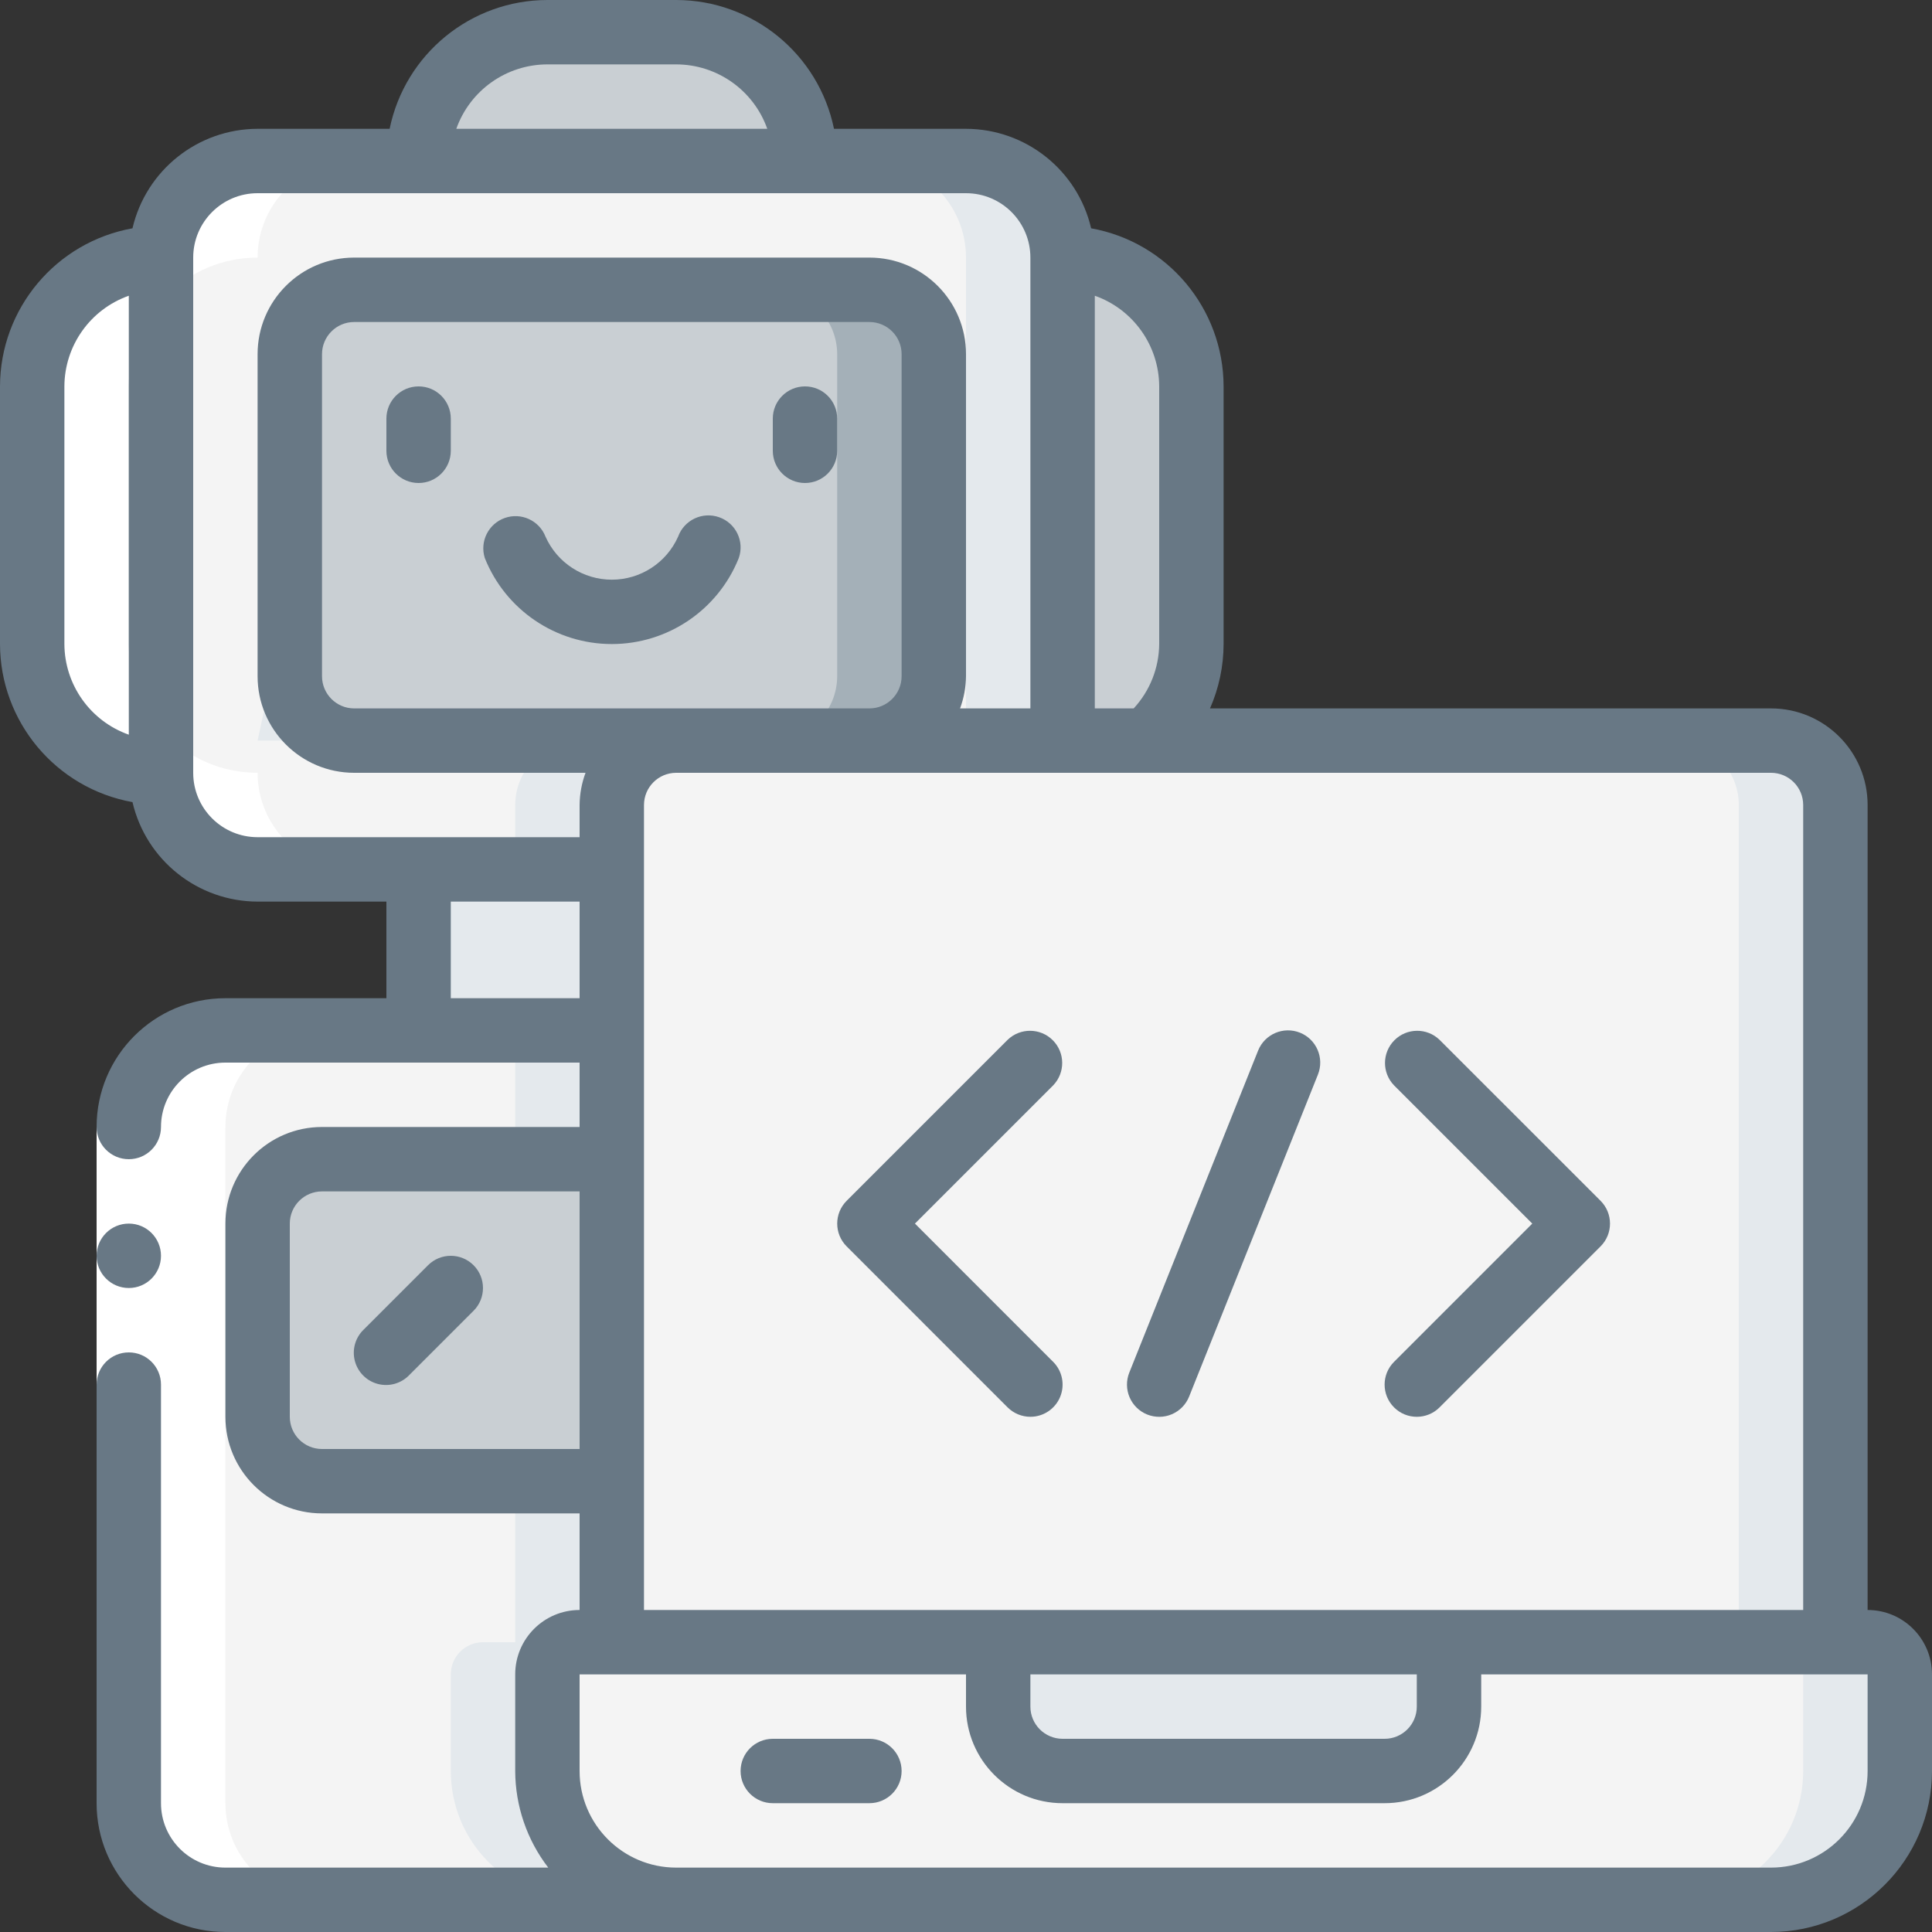 <svg width="70" height="70" viewBox="0 0 70 70" fill="none" xmlns="http://www.w3.org/2000/svg">
<rect x="0" y="0" width="70" height="70" fill="#333333" stroke="none"/>
<g clip-path="url(#clip0_24_52074)">
<path d="M68.834 60.667V64.167C68.834 66.744 66.744 68.833 64.167 68.833H24.5C21.923 68.833 19.834 66.744 19.834 64.167V60.667C19.834 60.022 20.356 59.5 21 59.5H67.667C68.311 59.5 68.834 60.022 68.834 60.667Z" fill="#F4F4F4"/>
<path d="M67.667 59.5H64.167C64.811 59.5 65.333 60.022 65.333 60.667V64.167C65.333 66.744 63.244 68.833 60.667 68.833H64.167C66.744 68.833 68.833 66.744 68.833 64.167V60.667C68.833 60.022 68.311 59.5 67.667 59.5Z" fill="#E4E9ED"/>
<path d="M66.5 29.167V59.5H22.167V29.167C22.171 27.88 23.213 26.837 24.5 26.833H64.167C65.454 26.837 66.496 27.88 66.5 29.167Z" fill="#F4F4F4"/>
<path d="M64.167 26.833H60.667C61.955 26.833 63 27.878 63 29.167V59.5H66.5V29.167C66.5 27.878 65.455 26.833 64.167 26.833Z" fill="#E4E9ED"/>
<path d="M36.167 59.5H52.5V61.833C52.5 63.122 51.455 64.167 50.167 64.167H38.5C37.211 64.167 36.167 63.122 36.167 61.833V59.5Z" fill="#E4E9ED"/>
<path d="M5.833 9.333V28C3.256 28 1.167 25.911 1.167 23.333V14C1.167 11.423 3.256 9.333 5.833 9.333Z" fill="#C9CFD3"/>
<path d="M43.167 14V23.333C43.167 24.674 42.589 25.95 41.58 26.833H38.5V9.333C41.077 9.333 43.167 11.423 43.167 14Z" fill="#C9CFD3"/>
<path d="M29.167 5.833H15.167C15.167 3.256 17.256 1.167 19.833 1.167H24.5C27.077 1.167 29.167 3.256 29.167 5.833Z" fill="#C9CFD3"/>
<path d="M38.5 9.333V26.833H31.5C32.787 26.829 33.83 25.787 33.834 24.5V12.833C33.83 11.546 32.787 10.504 31.5 10.5H12.834C11.546 10.504 10.504 11.546 10.5 12.833V24.5C10.504 25.787 11.546 26.829 12.834 26.833H24.5C23.213 26.837 22.171 27.88 22.167 29.167V31.5H9.334C7.401 31.5 5.833 29.933 5.833 28V9.333C5.833 7.4 7.401 5.833 9.334 5.833H35C36.933 5.833 38.5 7.4 38.5 9.333Z" fill="#F4F4F4"/>
<path d="M35 5.833H31.5C33.433 5.833 35 7.4 35 9.333V26.833H38.5V9.333C38.5 7.4 36.933 5.833 35 5.833Z" fill="#E4E9ED"/>
<path d="M9.334 26.833H12.834C11.546 26.829 10.504 25.787 10.5 24.5V12.833C10.504 11.546 11.546 10.504 12.834 10.5" fill="#E4E9ED"/>
<path d="M18.667 29.167V31.5H22.167V29.167C22.171 27.88 23.213 26.837 24.5 26.833H21C19.713 26.837 18.671 27.88 18.667 29.167Z" fill="#E4E9ED"/>
<path d="M24.5 68.833H8.167C6.234 68.833 4.667 67.266 4.667 65.333V40.833C4.667 38.9 6.234 37.333 8.167 37.333H22.167V59.5H21C20.356 59.5 19.833 60.022 19.833 60.667V64.167C19.833 66.744 21.923 68.833 24.5 68.833Z" fill="#F4F4F4"/>
<path d="M19.834 64.167V60.667C19.834 60.022 20.356 59.5 21 59.5H22.167V37.333H18.667V59.5H17.5C16.856 59.5 16.334 60.022 16.334 60.667V64.167C16.334 66.744 18.423 68.833 21 68.833H24.5C21.923 68.833 19.834 66.744 19.834 64.167Z" fill="#E4E9ED"/>
<path d="M31.5 10.5H12.833C11.545 10.5 10.5 11.545 10.5 12.833V24.5C10.5 25.789 11.545 26.833 12.833 26.833H31.5C32.789 26.833 33.833 25.789 33.833 24.5V12.833C33.833 11.545 32.789 10.5 31.5 10.5Z" fill="#C9CFD3"/>
<path d="M31.5 10.5H28C29.287 10.504 30.329 11.546 30.333 12.833V24.5C30.329 25.787 29.287 26.829 28 26.833H31.5C32.787 26.829 33.83 25.787 33.833 24.5V12.833C33.83 11.546 32.787 10.504 31.5 10.5Z" fill="#A4B0B8"/>
<path d="M15.167 31.5H22.167V37.333H15.167V31.5Z" fill="#E4E9ED"/>
<path d="M22.167 53.667H11.667C10.378 53.667 9.334 52.622 9.334 51.333V44.333C9.334 43.045 10.378 42 11.667 42H22.167" fill="#C9CFD3"/>
<path d="M5.833 28C5.833 29.933 7.4 31.5 9.333 31.5H12.833C10.9 31.5 9.333 29.933 9.333 28C6.756 28 4.667 25.911 4.667 23.333V14C4.667 11.423 6.756 9.333 9.333 9.333C9.333 7.4 10.9 5.833 12.833 5.833H9.333C7.4 5.833 5.833 7.4 5.833 9.333C3.256 9.333 1.167 11.423 1.167 14V23.333C1.167 25.911 3.256 28 5.833 28Z" fill="white"/>
<path d="M11.667 37.333H8.167C6.234 37.333 4.667 38.9 4.667 40.833V65.333C4.667 67.266 6.234 68.833 8.167 68.833H11.667C9.734 68.833 8.167 67.266 8.167 65.333V40.833C8.167 38.9 9.734 37.333 11.667 37.333Z" fill="white"/>
<path d="M3.5 40.833H5.833V50.167H3.5V40.833Z" fill="white"/>
<path d="M67.667 58.333V29.167C67.667 27.234 66.1 25.667 64.167 25.667H43.841C44.164 24.931 44.332 24.137 44.333 23.333V14C44.327 11.182 42.307 8.771 39.534 8.272C39.041 6.164 37.164 4.672 35 4.667H30.217C29.659 1.953 27.271 0.003 24.5 0H19.833C17.062 0.003 14.675 1.953 14.117 4.667H9.333C7.169 4.672 5.292 6.164 4.8 8.272C2.026 8.771 0.006 11.182 0 14V23.333C0.006 26.151 2.026 28.562 4.8 29.062C5.292 31.169 7.169 32.662 9.333 32.667H14V36.167H8.167C5.589 36.167 3.5 38.256 3.5 40.833C3.5 41.478 4.022 42 4.667 42C5.311 42 5.833 41.478 5.833 40.833C5.833 39.545 6.878 38.5 8.167 38.5H21V40.833H11.667C9.734 40.833 8.167 42.4 8.167 44.333V51.333C8.167 53.266 9.734 54.833 11.667 54.833H21V58.333C19.711 58.333 18.667 59.378 18.667 60.667V64.167C18.671 65.433 19.092 66.663 19.864 67.667H8.167C6.878 67.667 5.833 66.622 5.833 65.333V50.167C5.833 49.522 5.311 49 4.667 49C4.022 49 3.5 49.522 3.5 50.167V65.333C3.5 67.911 5.589 70 8.167 70H64.167C67.387 69.996 69.996 67.387 70 64.167V60.667C70 59.378 68.955 58.333 67.667 58.333ZM42 14V23.333C41.993 24.199 41.664 25.031 41.076 25.667H39.667V10.715C41.06 11.207 41.994 12.522 42 14ZM19.833 2.333H24.5C25.983 2.335 27.304 3.269 27.8 4.667H16.533C17.029 3.269 18.351 2.335 19.833 2.333ZM2.333 23.333V14C2.339 12.522 3.273 11.207 4.667 10.715V26.619C3.273 26.126 2.339 24.811 2.333 23.333ZM7 28V9.333C7 8.045 8.045 7 9.333 7H35C36.289 7 37.333 8.045 37.333 9.333V25.667H34.785C34.923 25.293 34.996 24.898 35 24.5V12.833C35 10.9 33.433 9.333 31.5 9.333H12.833C10.9 9.333 9.333 10.9 9.333 12.833V24.5C9.333 26.433 10.9 28 12.833 28H21.215C21.076 28.374 21.004 28.768 21 29.167V30.333H9.333C8.045 30.333 7 29.289 7 28ZM12.833 25.667C12.189 25.667 11.667 25.144 11.667 24.5V12.833C11.667 12.189 12.189 11.667 12.833 11.667H31.5C32.144 11.667 32.667 12.189 32.667 12.833V24.5C32.667 25.144 32.144 25.667 31.5 25.667H12.833ZM16.333 36.167V32.667H21V36.167H16.333ZM11.667 52.5C11.022 52.5 10.5 51.978 10.5 51.333V44.333C10.5 43.689 11.022 43.167 11.667 43.167H21V52.5H11.667ZM23.333 29.167C23.333 28.522 23.856 28 24.5 28H64.167C64.811 28 65.333 28.522 65.333 29.167V58.333H23.333V29.167ZM37.333 60.667H51.333V61.833C51.333 62.478 50.811 63 50.167 63H38.5C37.856 63 37.333 62.478 37.333 61.833V60.667ZM67.667 64.167C67.667 66.1 66.1 67.667 64.167 67.667H24.5C22.567 67.667 21 66.1 21 64.167V60.667H35V61.833C35 63.766 36.567 65.333 38.5 65.333H50.167C52.1 65.333 53.667 63.766 53.667 61.833V60.667H67.667V64.167Z" fill="#687885"/>
<path d="M31.5 63H28C27.356 63 26.833 63.522 26.833 64.167C26.833 64.811 27.356 65.333 28 65.333H31.5C32.144 65.333 32.667 64.811 32.667 64.167C32.667 63.522 32.144 63 31.5 63Z" fill="#687885"/>
<path d="M37.333 51.333C37.805 51.333 38.23 51.049 38.411 50.613C38.591 50.177 38.492 49.675 38.158 49.342L33.15 44.333L38.158 39.325C38.6 38.867 38.594 38.139 38.144 37.689C37.694 37.239 36.966 37.233 36.508 37.675L30.675 43.508C30.22 43.964 30.22 44.703 30.675 45.158L36.508 50.992C36.727 51.21 37.024 51.333 37.333 51.333Z" fill="#687885"/>
<path d="M50.509 50.992C50.964 51.447 51.703 51.447 52.158 50.992L57.992 45.158C58.447 44.703 58.447 43.964 57.992 43.508L52.158 37.675C51.7 37.233 50.973 37.239 50.523 37.689C50.073 38.139 50.066 38.867 50.509 39.325L55.517 44.333L50.509 49.342C50.053 49.797 50.053 50.536 50.509 50.992Z" fill="#687885"/>
<path d="M41.567 51.251C41.855 51.365 42.176 51.362 42.46 51.24C42.745 51.118 42.969 50.888 43.084 50.601L47.751 38.934C47.99 38.335 47.699 37.656 47.101 37.416C46.502 37.176 45.823 37.467 45.583 38.066L40.916 49.733C40.801 50.02 40.805 50.342 40.927 50.627C41.049 50.911 41.279 51.136 41.567 51.251Z" fill="#687885"/>
<path d="M4.667 46.667C5.311 46.667 5.833 46.144 5.833 45.5C5.833 44.856 5.311 44.333 4.667 44.333C4.022 44.333 3.5 44.856 3.5 45.5C3.5 46.144 4.022 46.667 4.667 46.667Z" fill="#687885"/>
<path d="M15.167 14C14.522 14 14 14.522 14 15.167V16.333C14 16.978 14.522 17.5 15.167 17.5C15.811 17.5 16.333 16.978 16.333 16.333V15.167C16.333 14.522 15.811 14 15.167 14Z" fill="#687885"/>
<path d="M29.167 14C28.522 14 28 14.522 28 15.167V16.333C28 16.978 28.522 17.5 29.167 17.5C29.811 17.5 30.333 16.978 30.333 16.333V15.167C30.333 14.522 29.811 14 29.167 14Z" fill="#687885"/>
<path d="M26.06 18.742C25.455 18.526 24.789 18.839 24.57 19.442C24.148 20.392 23.206 21.003 22.167 21.003C21.128 21.003 20.187 20.392 19.764 19.442C19.535 18.857 18.883 18.558 18.29 18.767C17.697 18.977 17.376 19.618 17.565 20.218C18.317 22.101 20.14 23.335 22.167 23.335C24.194 23.335 26.016 22.101 26.768 20.218C26.979 19.615 26.662 18.955 26.06 18.742Z" fill="#687885"/>
<path d="M17.158 45.842C16.703 45.386 15.964 45.386 15.508 45.842L13.175 48.175C12.872 48.468 12.75 48.902 12.857 49.31C12.964 49.718 13.282 50.036 13.69 50.143C14.098 50.25 14.532 50.128 14.825 49.825L17.158 47.492C17.613 47.036 17.613 46.297 17.158 45.842Z" fill="#687885"/>
</g>
<defs>
<clipPath id="clip0_24_52074">
<rect width="70" height="70" fill="white"/>
</clipPath>
</defs>
</svg>
